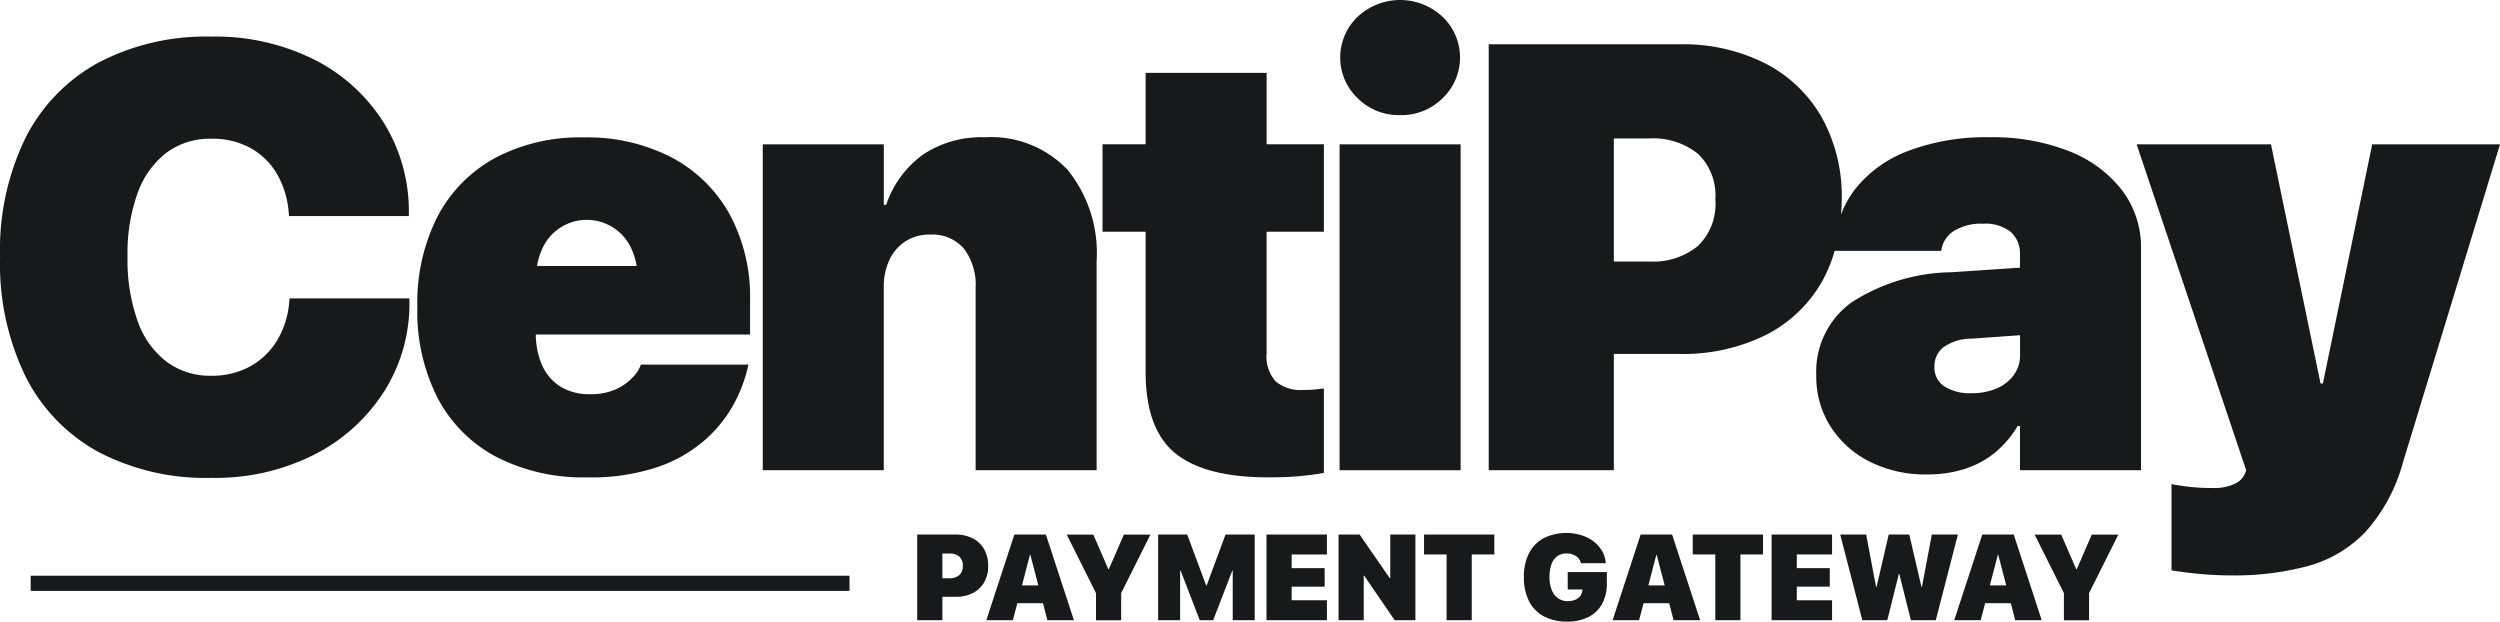 <svg xmlns="http://www.w3.org/2000/svg" width="151.586" height="37.699" viewBox="0 0 151.586 37.699">
  <g id="Groupe_432" data-name="Groupe 432" transform="translate(-19.464 -759.204)">
    <path id="Tracé_27444" data-name="Tracé 27444" d="M25.433,785.353a14,14,0,0,0,6.826,1.573,13.334,13.334,0,0,0,6.266-1.412,10.844,10.844,0,0,0,4.233-3.831,9.95,9.95,0,0,0,1.532-5.439v-.2H37.02l-.016.2a5.393,5.393,0,0,1-.751,2.37,4.377,4.377,0,0,1-1.647,1.566,4.807,4.807,0,0,1-2.329.554,4.433,4.433,0,0,1-2.7-.841,5.286,5.286,0,0,1-1.762-2.46,11.016,11.016,0,0,1-.618-3.911v-.016a10.736,10.736,0,0,1,.618-3.868,5.334,5.334,0,0,1,1.752-2.435,4.407,4.407,0,0,1,2.694-.841,4.782,4.782,0,0,1,2.425.581,4.275,4.275,0,0,1,1.594,1.592,5.494,5.494,0,0,1,.689,2.3l.018.214h7.267v-.158a10.172,10.172,0,0,0-1.5-5.469,10.639,10.639,0,0,0-4.2-3.84,13.36,13.36,0,0,0-6.291-1.412,14.017,14.017,0,0,0-6.81,1.566,10.682,10.682,0,0,0-4.428,4.545,15.474,15.474,0,0,0-1.557,7.239v.018a15.6,15.6,0,0,0,1.548,7.246A10.652,10.652,0,0,0,25.433,785.353Z" transform="translate(0 1.254)" fill="#18191b"/>
    <path id="Tracé_27445" data-name="Tracé 27445" d="M35.281,782.213a11.546,11.546,0,0,0,5.512,1.236,12.587,12.587,0,0,0,4.339-.655A8.525,8.525,0,0,0,48,781.11a7.977,7.977,0,0,0,1.7-2.164,8.765,8.765,0,0,0,.8-2.1l.055-.234H44.034l-.018.055a2.108,2.108,0,0,1-.457.7,3.208,3.208,0,0,1-1.013.728,3.66,3.66,0,0,1-1.61.31,3.3,3.3,0,0,1-1.771-.455,2.945,2.945,0,0,1-1.128-1.316,4.781,4.781,0,0,1-.374-1.844H50.655v-2.074a10.546,10.546,0,0,0-1.243-5.227,8.629,8.629,0,0,0-3.509-3.436,11.133,11.133,0,0,0-5.342-1.217,11.006,11.006,0,0,0-5.342,1.233,8.561,8.561,0,0,0-3.5,3.535,11.522,11.522,0,0,0-1.238,5.524v.016a11.526,11.526,0,0,0,1.245,5.524A8.5,8.5,0,0,0,35.281,782.213Zm3.829-13.879a2.963,2.963,0,0,1,4.378,1.314,4.219,4.219,0,0,1,.292.985H37.736a4.219,4.219,0,0,1,.292-.985A2.969,2.969,0,0,1,39.11,768.333Z" transform="translate(14.289 4.7)" fill="#18191b"/>
    <path id="Tracé_27446" data-name="Tracé 27446" d="M51.808,769.592a3.628,3.628,0,0,1,.7,2.347v11.077h7.336V770.327a8.009,8.009,0,0,0-1.762-5.528,6.39,6.39,0,0,0-5.021-1.971,6.378,6.378,0,0,0-3.741,1.047,6.194,6.194,0,0,0-2.237,3.05h-.142v-3.668H39.6v19.759h7.338v-11.1a3.833,3.833,0,0,1,.34-1.649,2.708,2.708,0,0,1,.967-1.125,2.64,2.64,0,0,1,1.486-.413A2.521,2.521,0,0,1,51.808,769.592Z" transform="translate(26.113 4.7)" fill="#18191b"/>
    <path id="Tracé_27447" data-name="Tracé 27447" d="M51.184,779.244q0,3.486,1.8,4.947t5.629,1.461q1.164,0,1.98-.081c.542-.055,1.011-.117,1.4-.191v-5.117c-.191.023-.379.044-.563.062s-.416.028-.689.028a2.352,2.352,0,0,1-1.674-.521,2.28,2.28,0,0,1-.547-1.718v-7.357h3.473v-5.3H58.522v-4.332H51.184v4.332H48.57v5.3h2.614Z" transform="translate(37.744 2.496)" fill="#18191b"/>
    <rect id="Rectangle_829" data-name="Rectangle 829" width="7.339" height="19.76" transform="translate(100.689 767.956)" fill="#18191b"/>
    <path id="Tracé_27448" data-name="Tracé 27448" d="M58.478,766.184a3.529,3.529,0,0,0,2.586-1.036,3.407,3.407,0,0,0,0-4.915,3.765,3.765,0,0,0-5.172,0,3.407,3.407,0,0,0,0,4.915A3.533,3.533,0,0,0,58.478,766.184Z" transform="translate(45.881 0)" fill="#18191b"/>
    <path id="Tracé_27449" data-name="Tracé 27449" d="M93.971,766.861a12.543,12.543,0,0,0-4.816-.85,13.3,13.3,0,0,0-4.947.825,7.441,7.441,0,0,0-3.222,2.315,6.272,6.272,0,0,0-.861,1.546c.021-.287.048-.572.048-.873v-.034a9.874,9.874,0,0,0-1.208-4.977,8.31,8.31,0,0,0-3.42-3.275,11.079,11.079,0,0,0-5.234-1.164H58.766V786.2h7.586v-7.051H70.31a11.3,11.3,0,0,0,5.234-1.137,8.152,8.152,0,0,0,3.42-3.232,8.507,8.507,0,0,0,.776-1.879H86.2l.037-.179a1.66,1.66,0,0,1,.751-1.038,3.079,3.079,0,0,1,1.752-.429,2.45,2.45,0,0,1,1.684.5,1.744,1.744,0,0,1,.554,1.362v.8l-4.153.278a11.448,11.448,0,0,0-6.066,1.833,5.177,5.177,0,0,0-2.131,4.43v.016a5.624,5.624,0,0,0,.85,3.052,5.989,5.989,0,0,0,2.366,2.141,7.473,7.473,0,0,0,3.5.788,7.379,7.379,0,0,0,2.308-.342,5.557,5.557,0,0,0,1.835-1,6.191,6.191,0,0,0,1.351-1.594h.142V786.2h7.338V772.759a5.7,5.7,0,0,0-1.146-3.528A7.468,7.468,0,0,0,93.971,766.861ZM72.51,769.824a3.51,3.51,0,0,1-1.063,2.781,4.281,4.281,0,0,1-2.944.939h-2.15v-7.462H68.5a4.344,4.344,0,0,1,2.944.923,3.48,3.48,0,0,1,1.063,2.784Zm18.1,10.6a2.525,2.525,0,0,1-1.038.813,3.783,3.783,0,0,1-1.539.294,2.879,2.879,0,0,1-1.631-.411,1.345,1.345,0,0,1-.609-1.181v-.018a1.448,1.448,0,0,1,.549-1.183,2.973,2.973,0,0,1,1.709-.517l2.933-.207v1.245A1.966,1.966,0,0,1,90.606,780.421Z" transform="translate(50.965 1.516)" fill="#18191b"/>
    <path id="Tracé_27450" data-name="Tracé 27450" d="M90.155,763.015l-2.99,14.5h-.142l-3.006-14.5H75.871l6.642,19.759-.071.2a1.208,1.208,0,0,1-.611.618,2.876,2.876,0,0,1-1.341.259,12.358,12.358,0,0,1-1.511-.08c-.425-.055-.756-.106-.994-.154v5.228q.627.107,1.6.207c.652.064,1.332.1,2.051.1a17.1,17.1,0,0,0,4.616-.567,7.607,7.607,0,0,0,3.473-2.047,10.308,10.308,0,0,0,2.29-4.224l5.889-19.3Z" transform="translate(73.146 4.942)" fill="#18191b"/>
    <path id="Tracé_27451" data-name="Tracé 27451" d="M47.982,775.211a1.972,1.972,0,0,0-.243-1,1.675,1.675,0,0,0-.684-.659A2.273,2.273,0,0,0,46,773.316H43.678v5.193h1.527v-1.417H46a2.272,2.272,0,0,0,1.054-.23,1.626,1.626,0,0,0,.684-.65,1.941,1.941,0,0,0,.243-.995Zm-1.539.007a.7.7,0,0,1-.216.558.859.859,0,0,1-.593.19h-.429v-1.5h.429a.88.88,0,0,1,.593.184.7.7,0,0,1,.216.563Z" transform="translate(31.4 18.3)" fill="#18191b"/>
    <path id="Tracé_27452" data-name="Tracé 27452" d="M48.64,773.316H47.2l-1.7,5.193H47.11l.269-1.031h1.555l.269,1.031h1.608l-1.7-5.193Zm-.978,3.085.48-1.847h.03l.482,1.847Z" transform="translate(33.769 18.3)" fill="#18191b"/>
    <path id="Tracé_27453" data-name="Tracé 27453" d="M50.178,775.42h-.029l-.911-2.1H47.626l1.774,3.548v1.644h1.525v-1.644l1.774-3.548h-1.61Z" transform="translate(36.519 18.3)" fill="#18191b"/>
    <path id="Tracé_27454" data-name="Tracé 27454" d="M52.977,776.407H52.95L51.8,773.316H50.039v5.192h1.332V775.5H51.4l1.16,3.008h.816l1.16-3.008h.024v3.008h1.332v-5.192H54.124Z" transform="translate(39.649 18.3)" fill="#18191b"/>
    <path id="Tracé_27455" data-name="Tracé 27455" d="M52.9,778.509h3.665V777.3H54.426v-.823h2v-1.124h-2v-.828h2.138v-1.209H52.9Z" transform="translate(43.357 18.3)" fill="#18191b"/>
    <path id="Tracé_27456" data-name="Tracé 27456" d="M57.935,775.972h-.024l-1.835-2.656H54.8v5.192h1.527v-2.7h.025l1.85,2.7H59.46v-5.192H57.935Z" transform="translate(45.827 18.3)" fill="#18191b"/>
    <path id="Tracé_27457" data-name="Tracé 27457" d="M57.059,774.525h1.368v3.983h1.525v-3.983H61.32v-1.209H57.059Z" transform="translate(48.751 18.3)" fill="#18191b"/>
    <path id="Tracé_27458" data-name="Tracé 27458" d="M62.351,776.7h.9l-.007.053a.7.7,0,0,1-.142.351.751.751,0,0,1-.31.225,1.185,1.185,0,0,1-.439.078.993.993,0,0,1-.583-.172,1.072,1.072,0,0,1-.386-.5,2.1,2.1,0,0,1-.138-.8v0a2.183,2.183,0,0,1,.124-.776,1.027,1.027,0,0,1,.351-.48.948.948,0,0,1,.554-.163,1,1,0,0,1,.56.149.694.694,0,0,1,.31.407l.011.034h1.5l0-.034a1.724,1.724,0,0,0-.372-.926,2.185,2.185,0,0,0-.843-.641,3.1,3.1,0,0,0-2.547.083,2.149,2.149,0,0,0-.889.914,3.113,3.113,0,0,0-.312,1.449v0a3.139,3.139,0,0,0,.315,1.465,2.11,2.11,0,0,0,.9.914,2.926,2.926,0,0,0,1.41.317,2.775,2.775,0,0,0,1.293-.28,1.927,1.927,0,0,0,.825-.795,2.5,2.5,0,0,0,.287-1.229v-.7H62.351Z" transform="translate(52.171 18.247)" fill="#18191b"/>
    <path id="Tracé_27459" data-name="Tracé 27459" d="M65.174,773.316h-1.44l-1.7,5.193h1.605l.271-1.031h1.553l.269,1.031h1.608l-1.7-5.193ZM64.2,776.4l.482-1.847h.028l.482,1.847Z" transform="translate(55.21 18.3)" fill="#18191b"/>
    <path id="Tracé_27460" data-name="Tracé 27460" d="M64.152,774.525h1.368v3.983h1.525v-3.983h1.368v-1.209H64.152Z" transform="translate(57.95 18.3)" fill="#18191b"/>
    <path id="Tracé_27461" data-name="Tracé 27461" d="M66.234,778.509H69.9V777.3H67.762v-.823h2v-1.124h-2v-.828H69.9v-1.209H66.234Z" transform="translate(60.65 18.3)" fill="#18191b"/>
    <path id="Tracé_27462" data-name="Tracé 27462" d="M73.6,773.316l-.6,3.178h-.029l-.738-3.178H70.986l-.738,3.178h-.029l-.6-3.178H68.046l1.339,5.192H70.9l.7-2.8h.029l.7,2.8h1.512l1.339-5.192Z" transform="translate(62.999 18.3)" fill="#18191b"/>
    <path id="Tracé_27463" data-name="Tracé 27463" d="M74.193,773.316h-1.44l-1.7,5.193h1.605l.269-1.031h1.555l.269,1.031h1.605l-1.695-5.193Zm-.981,3.085.482-1.847h.03l.482,1.847Z" transform="translate(66.905 18.3)" fill="#18191b"/>
    <path id="Tracé_27464" data-name="Tracé 27464" d="M75.731,775.42H75.7l-.911-2.1H73.179l1.774,3.548v1.644h1.525v-1.644l1.774-3.548h-1.61Z" transform="translate(69.655 18.3)" fill="#18191b"/>
    <rect id="Rectangle_830" data-name="Rectangle 830" width="49.649" height="0.92" transform="translate(21.324 794.113)" fill="#18191b"/>
  </g>
</svg>
